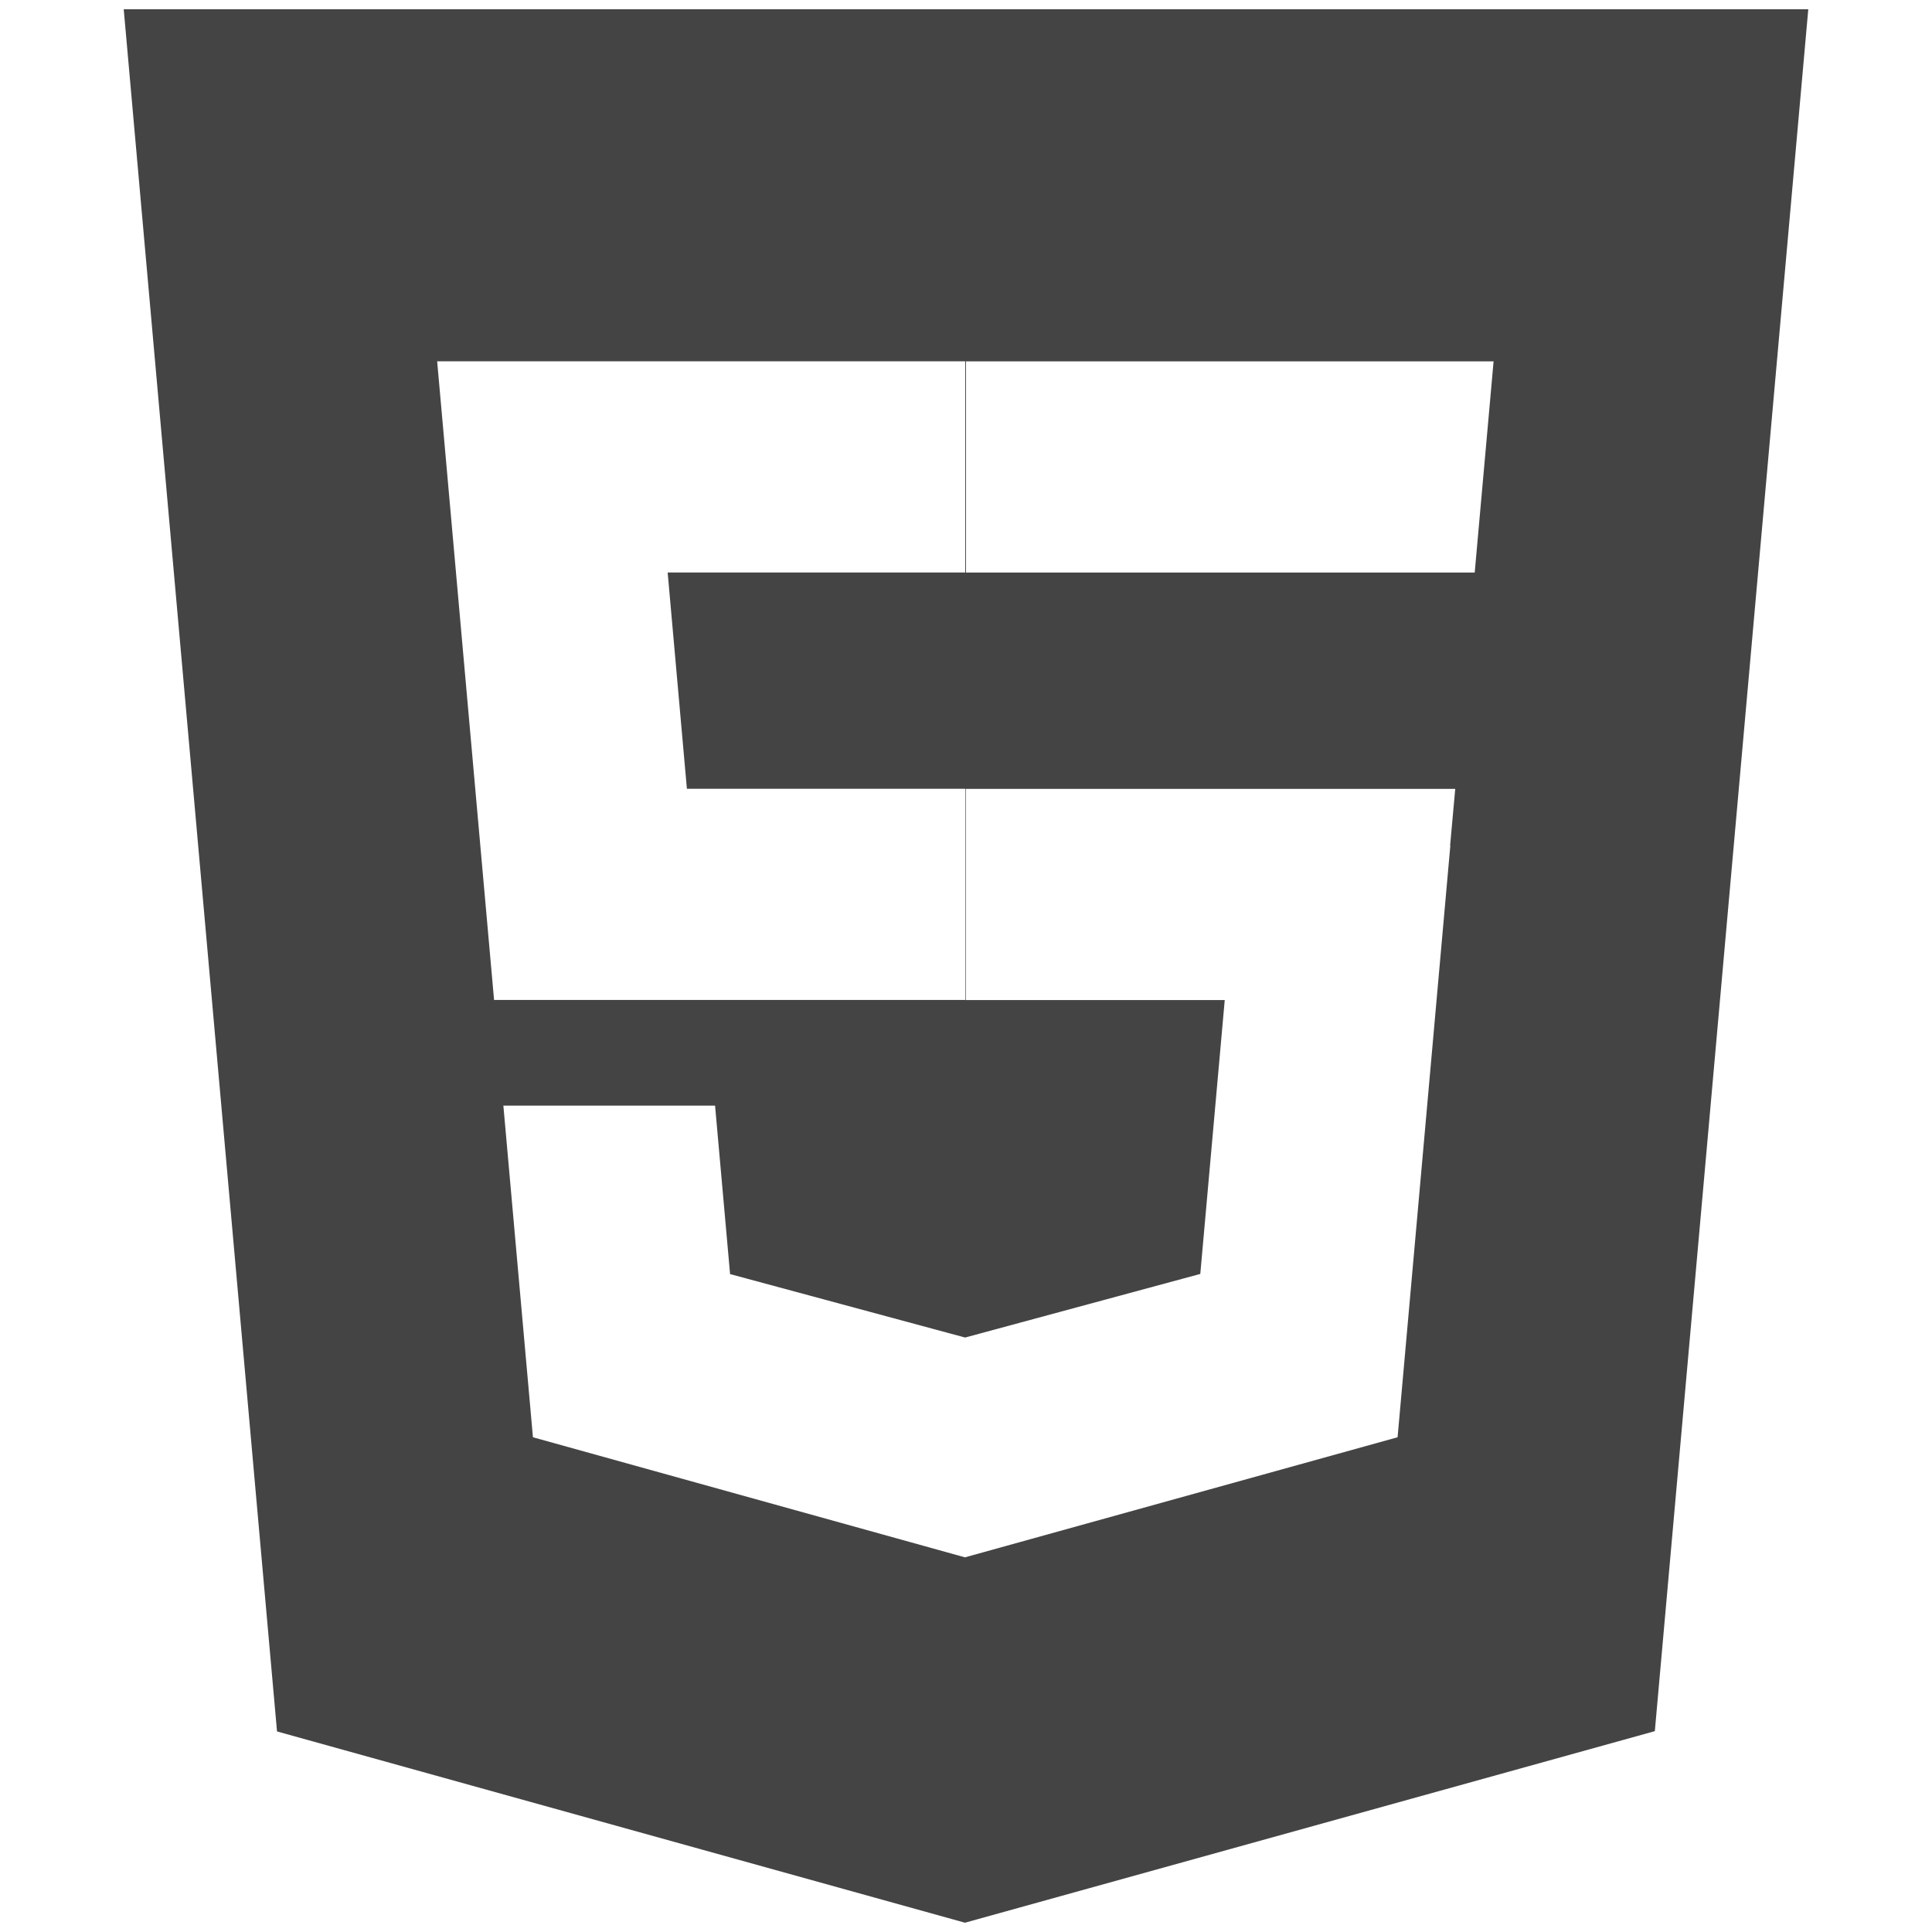 <svg xmlns="http://www.w3.org/2000/svg" xmlns:v="https://vecta.io/nano" width="26" height="26">
    <rect id="backgroundrect" width="100%" height="100%" x="0" y="0" fill="none" stroke="none" class="" style="" />
    <g class="currentLayer" style="">
        <title>Layer 1</title>
        <path fill="#444"
            d="M1.665,0.125 l2.063,23.176 l9.258,2.574 l9.284,-2.578 l2.065,-23.172 H1.664 zm4.286,5.5 l-0.068,-0.763 h7.107 v2.842 h-4.005 l0.259,2.911 h3.746 v2.842 H6.649 L5.951,5.624 zm13.567,5.754 l-0.667,7.483 l-0.043,0.48 l-5.822,1.616 l-5.814,-1.616 l-0.398,-4.463 h2.849 l0.202,2.267 l3.163,0.854 l3.165,-0.856 l0.329,-3.686 h-3.485 v-2.842 h6.587 l-0.069,0.763 zm0.514,-5.754 l-0.129,1.441 l-0.057,0.639 H13 V4.863 h7.1 l-0.068,0.762 z"
            id="svg_1" class="" />
    </g>
</svg>